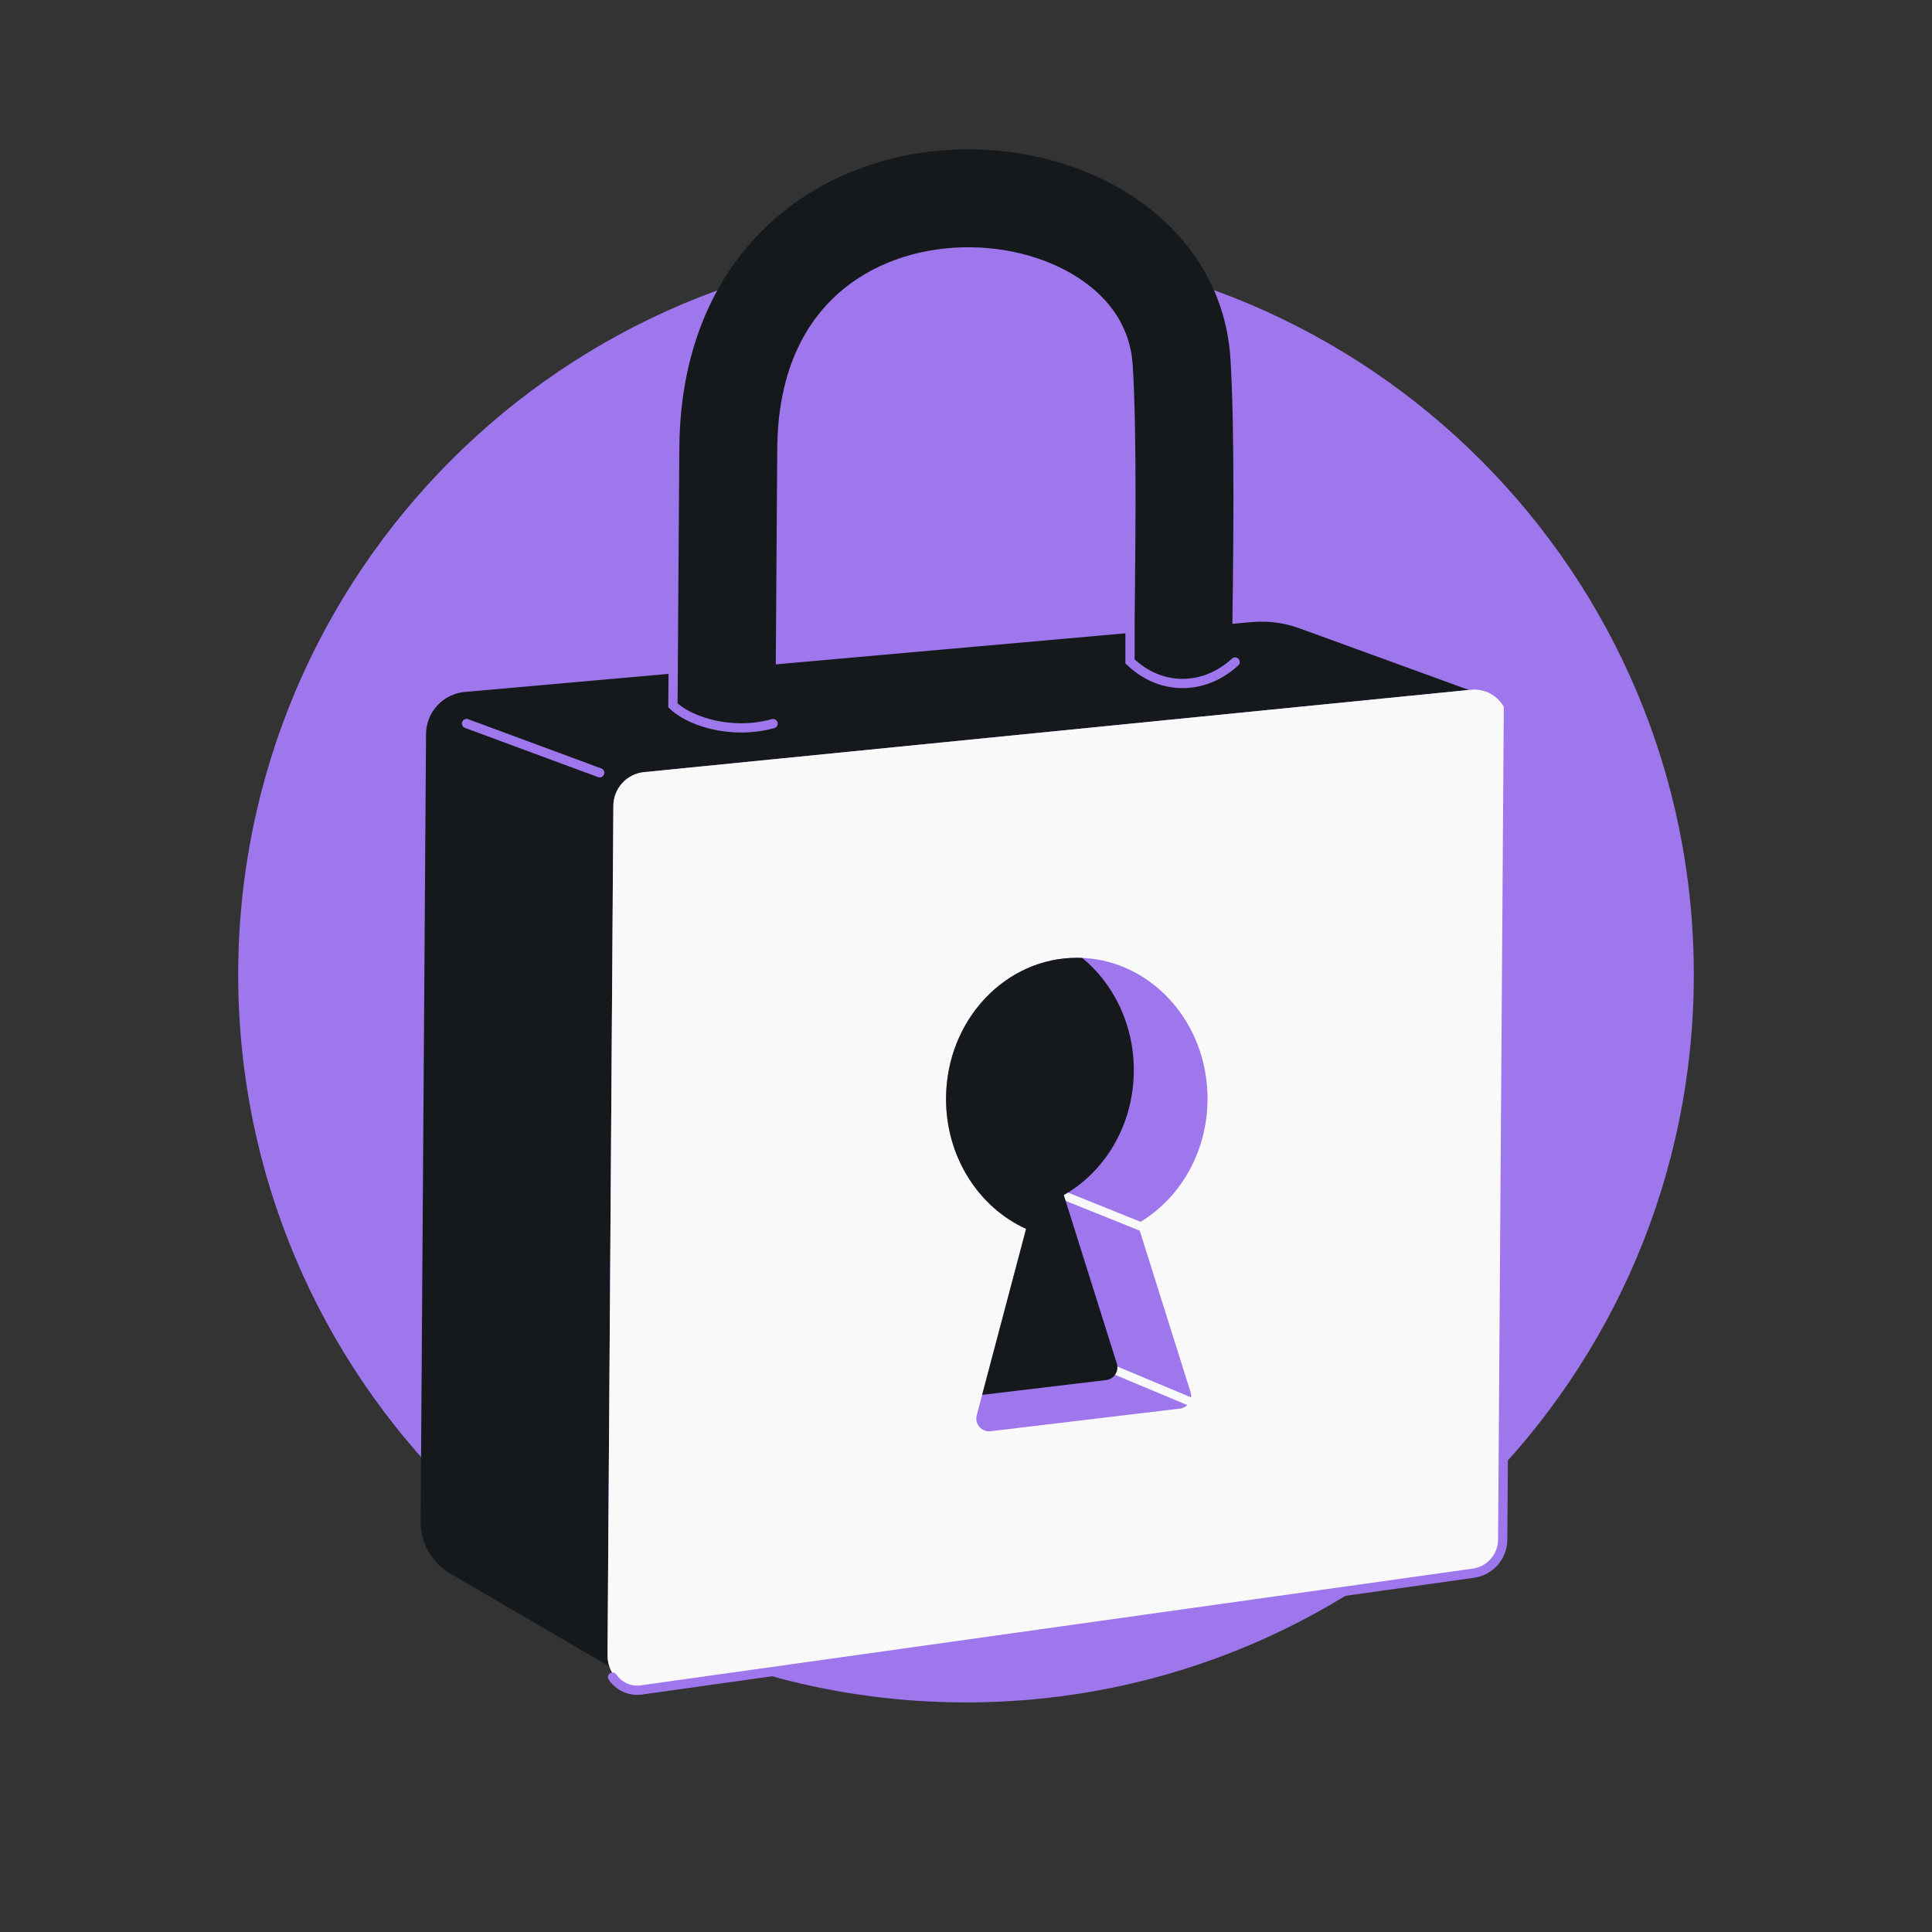 <svg width="146" height="146" viewBox="0 0 146 146" fill="none" xmlns="http://www.w3.org/2000/svg">
<rect x="0" y="0" width="146" height="146" fill="#333333" stroke="none"/>
<path d="M73 128.651C103.376 128.651 128 104.027 128 73.651C128 43.275 103.376 18.651 73 18.651C42.624 18.651 18 43.275 18 73.651C18 104.027 42.624 128.651 73 128.651Z" fill="#9E77ED"/>
<path fill-rule="evenodd" clip-rule="evenodd" d="M85.555 14.81C89.597 17.453 92.642 21.648 92.984 27.116C93.309 32.304 93.231 41.537 93.072 50.843C92.02 51.337 90.63 51.676 89.185 51.666C87.792 51.656 86.599 51.37 85.668 50.967C85.831 41.721 85.915 32.644 85.598 27.578C85.427 24.84 83.955 22.606 81.505 21.005C79 19.367 75.578 18.495 72.081 18.72C68.606 18.943 65.311 20.23 62.907 22.586C60.554 24.89 58.774 28.488 58.736 33.916L58.597 54.288C57.58 54.72 56.294 55.007 54.962 54.998C53.441 54.988 52.16 54.648 51.197 54.186L51.336 33.865C51.386 26.71 53.802 21.146 57.728 17.299C61.602 13.505 66.668 11.652 71.606 11.335C76.523 11.018 81.569 12.204 85.555 14.81Z" fill="#16191C"/>
<path d="M111.85 118.565L111.881 52.461L98.2 47.482C97.049 47.063 95.82 46.902 94.6 47.01L35.128 52.29C33.476 52.437 32.206 53.815 32.195 55.473L31.786 114.985C31.775 116.597 32.627 118.092 34.019 118.906L48.651 127.453L111.85 118.565Z" fill="#16191C"/>
<path d="M35.255 54.677L45.319 58.399" stroke="#9E77ED" stroke-width="0.7" stroke-linecap="round"/>
<path d="M113.558 116.354L113.982 54.703C113.993 53.173 112.675 51.972 111.153 52.124L48.671 58.349C47.361 58.48 46.361 59.577 46.352 60.893L45.911 125.089C45.9 126.66 47.287 127.874 48.842 127.656L111.342 118.886C112.607 118.708 113.55 117.631 113.558 116.354Z" fill="#9E77ED"/>
<path d="M113.558 116.354L113.982 54.703C113.993 53.173 112.675 51.972 111.153 52.124L48.671 58.349C47.361 58.48 46.361 59.577 46.352 60.893L45.911 125.089C45.9 126.66 47.287 127.874 48.842 127.656L111.342 118.886C112.607 118.708 113.55 117.631 113.558 116.354Z" fill="#F9F9F9"/>
<path d="M114.002 51.84L113.559 116.354C113.55 117.631 112.607 118.708 111.342 118.886L48.469 127.708C47.581 127.833 46.756 127.423 46.294 126.742" stroke="#9E77ED" stroke-width="0.7" stroke-linecap="round"/>
<path fill-rule="evenodd" clip-rule="evenodd" d="M85.962 92.468C89.084 90.695 91.224 87.172 91.252 83.103C91.293 77.218 86.902 72.417 81.445 72.38C75.988 72.342 71.532 77.082 71.492 82.967C71.461 87.415 73.962 91.244 77.541 92.864L73.812 106.95C73.637 107.609 74.183 108.237 74.859 108.156L89.162 106.447C89.762 106.375 90.15 105.776 89.968 105.199L85.962 92.468Z" fill="#9E77ED"/>
<path d="M82.719 102.899L90.958 106.345M79.418 89.952L87.447 93.185" stroke="#F9F9F9" stroke-width="0.646" stroke-linecap="round"/>
<path fill-rule="evenodd" clip-rule="evenodd" d="M85.681 80.946C85.653 85.015 83.514 88.538 80.392 90.311L84.397 103.042C84.579 103.619 84.192 104.218 83.591 104.29L74.219 105.41L77.541 92.864C73.962 91.243 71.461 87.415 71.492 82.967C71.532 77.082 75.988 72.342 81.445 72.38C81.558 72.38 81.669 72.383 81.781 72.388C84.171 74.348 85.705 77.457 85.681 80.946Z" fill="#16191C"/>
<path d="M93.337 50.028C90.978 52.2 87.696 52.199 85.393 49.979L85.393 43.837M50.873 50.43L50.853 53.303C51.724 54.148 53.641 54.991 55.978 55.007C56.833 55.013 57.667 54.89 58.421 54.683" stroke="#9E77ED" stroke-width="0.7" stroke-linecap="round"/>
</svg>
